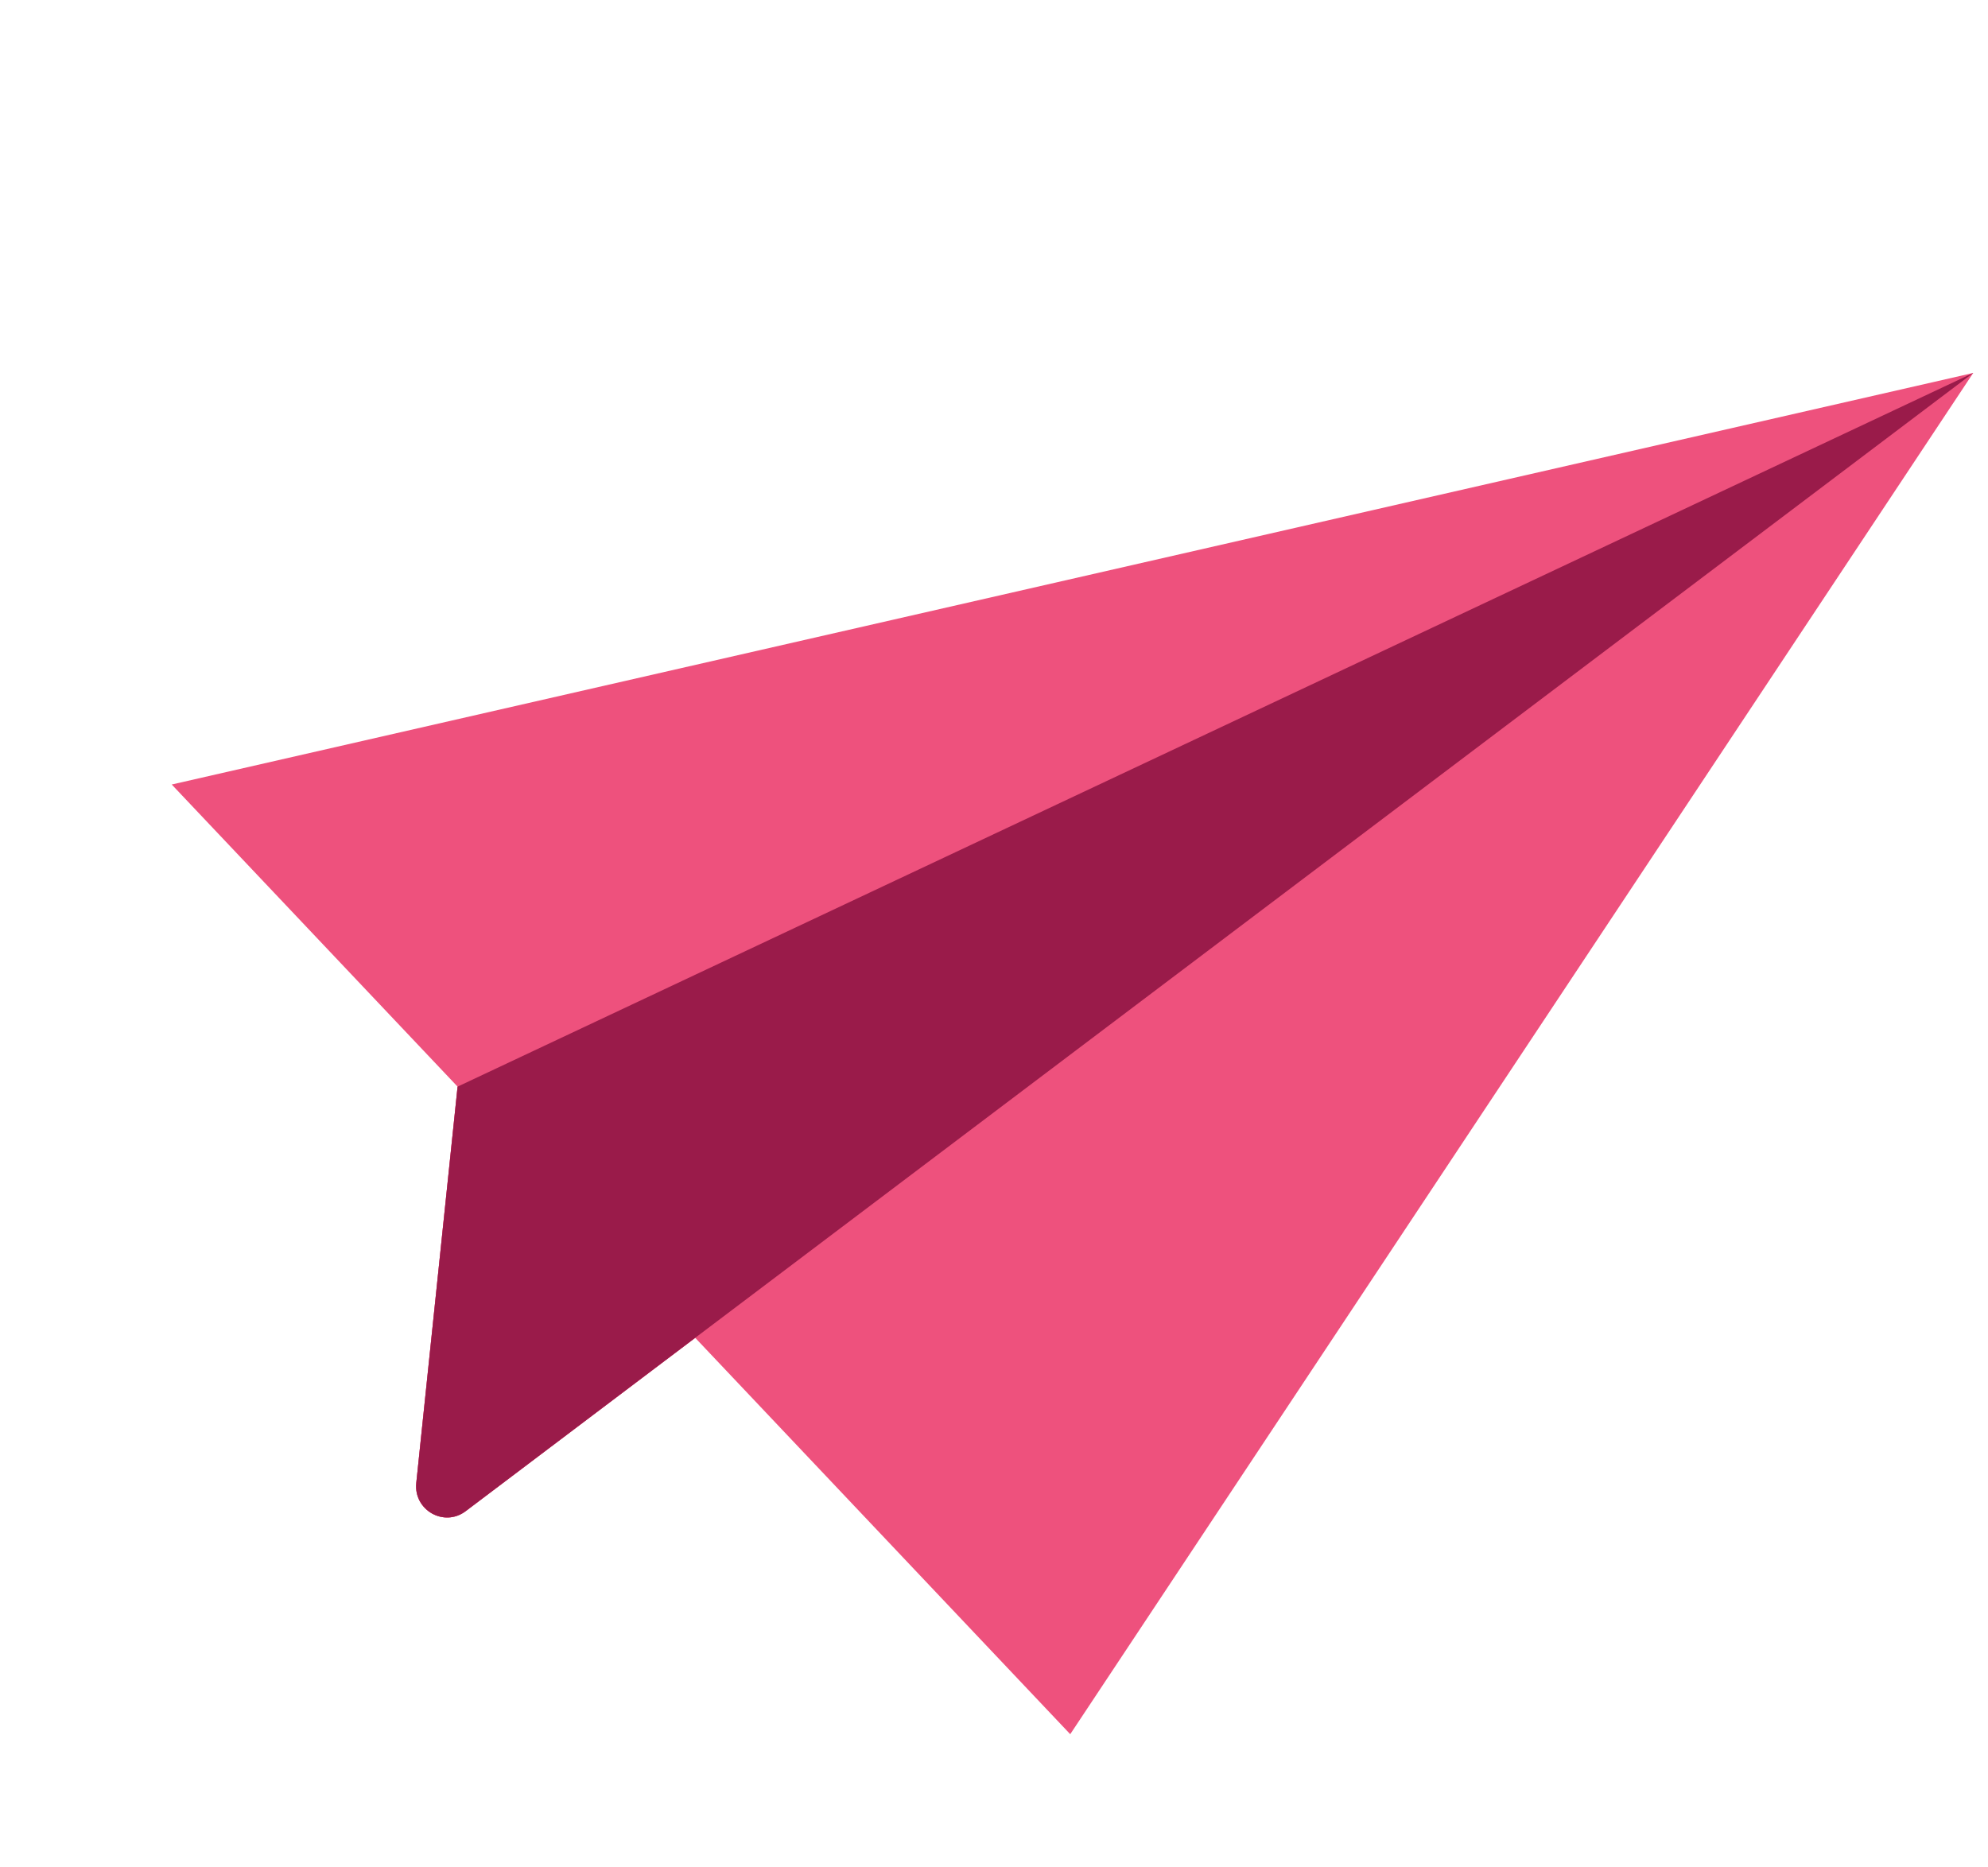 <svg xmlns="http://www.w3.org/2000/svg" width="132" height="124" viewBox="0 0 132 124" fill="none"><g clip-path="url(#clip0_12_31)"><path d="M131.019 24.765L11.403 52.094L30.383 72.156L27.641 98.475C27.458 100.275 29.48 101.432 30.921 100.345L46.161 88.835L71.062 115.156L131.019 24.765Z" fill="#EE517D"></path><path d="M30.383 72.156L27.64 98.475C27.458 100.275 29.48 101.432 30.921 100.345L46.161 88.835L131.019 24.765L30.383 72.156Z" fill="#EE517D"></path><path d="M30.383 72.156L27.64 98.475C27.458 100.275 29.48 101.432 30.921 100.345L46.161 88.835L131.019 24.765L30.383 72.156Z" fill="#9A1B4A"></path></g><defs><clipPath id="clip0_12_31"><rect width="110.961" height="101.154" fill="white" transform="translate(22.645 0.945) rotate(12.396)"></rect></clipPath></defs></svg>
